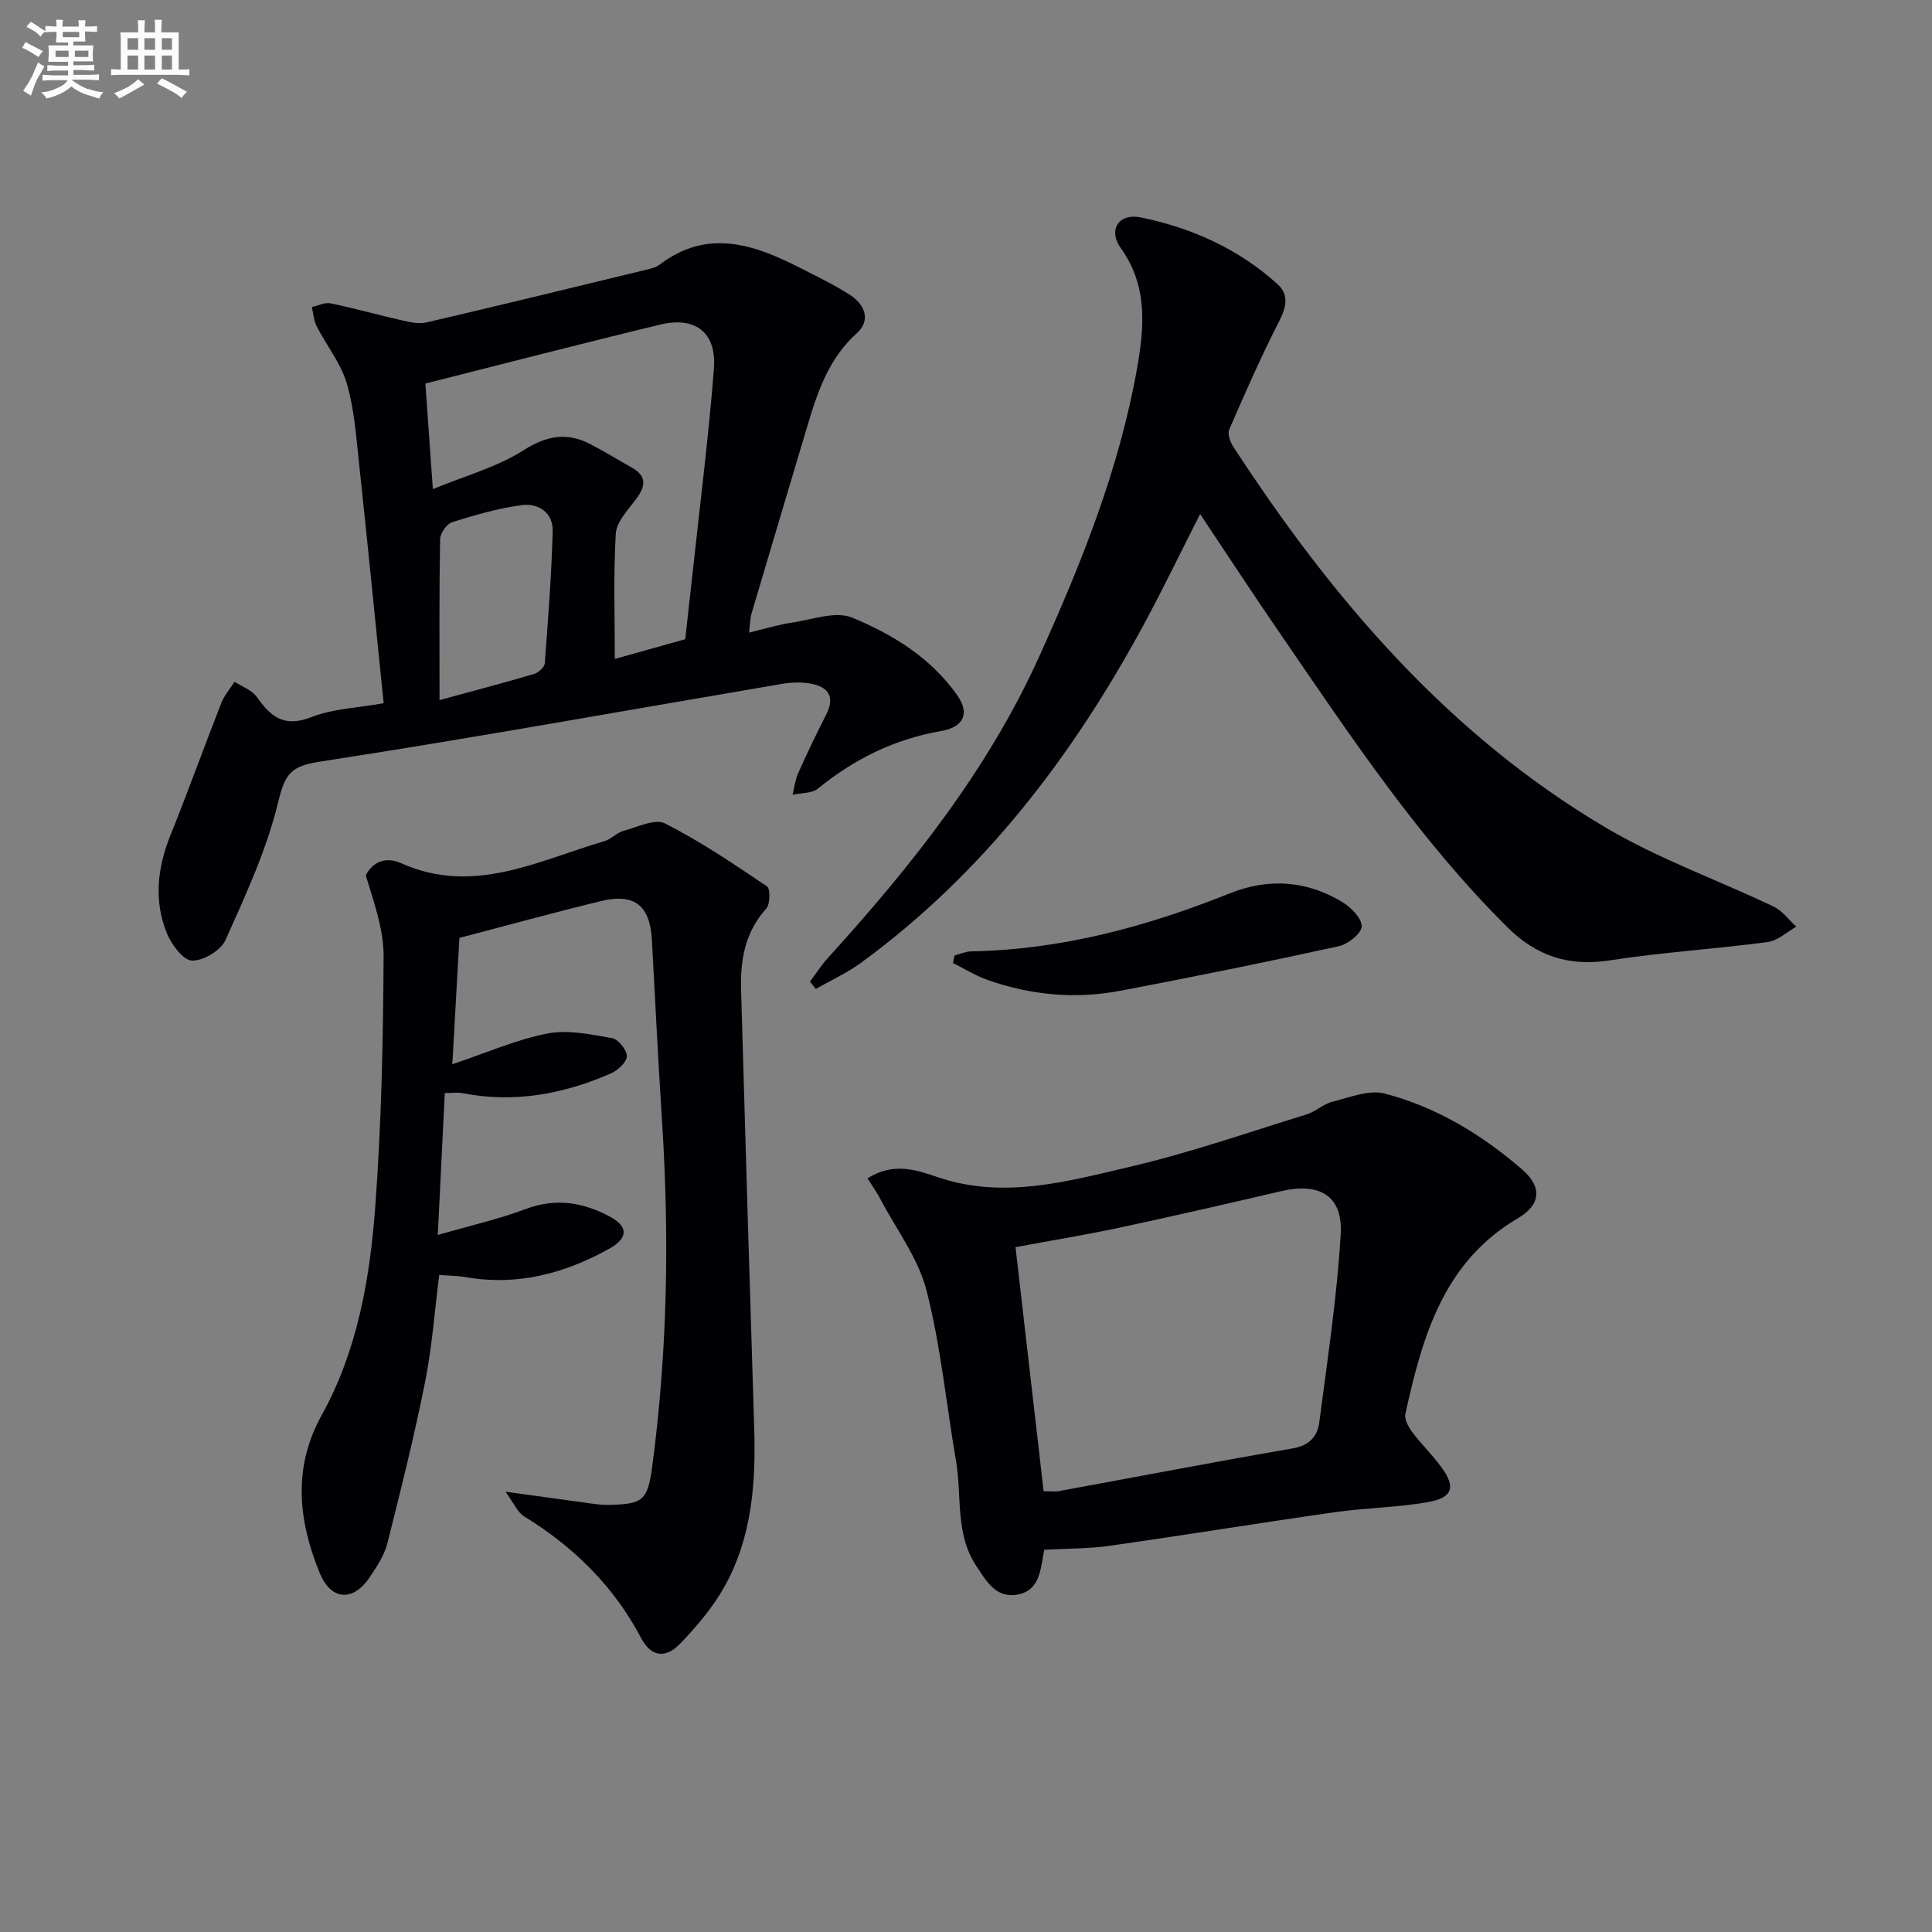 <svg enable-background="new 0 0 400 400" viewBox="0 0 400 400" xmlns="http://www.w3.org/2000/svg"><rect x="0" y="0" width="400" height="400" fill="#808080" stroke="none"/><g fill="#010105"><path d="m155.08 130.98c3.44-.82 6.14-1.68 8.91-2.08 4.16-.61 9-2.44 12.43-1.03 8.42 3.47 16.36 8.36 21.78 16.1 2.64 3.76 1.32 6.58-3.39 7.39-9.6 1.66-17.93 5.78-25.45 11.9-1.26 1.03-3.48.89-5.26 1.29.36-1.48.52-3.05 1.13-4.42 1.83-4.1 3.77-8.16 5.81-12.15 1.91-3.74.47-5.78-3.23-6.45-1.91-.35-3.99-.27-5.92.06-31.92 5.42-63.78 11.19-95.77 16.12-6 .92-7.15 2.66-8.51 8.3-2.38 9.86-6.74 19.3-10.93 28.62-.96 2.15-4.61 4.33-6.93 4.25-1.84-.07-4.24-3.32-5.19-5.64-2.76-6.77-1.98-13.59.74-20.35 3.65-9.05 6.95-18.24 10.51-27.32.62-1.59 1.82-2.96 2.75-4.43 1.57 1.04 3.62 1.74 4.63 3.18 2.87 4.09 5.66 6.35 11.22 4.17 4.53-1.77 9.68-1.94 15.02-2.9-1.7-16.67-3.32-33.16-5.09-49.64-.6-5.57-.99-11.27-2.55-16.6-1.23-4.17-4.19-7.82-6.22-11.79-.61-1.19-.69-2.65-1.01-3.99 1.3-.28 2.69-1.01 3.88-.77 5.02 1.04 9.96 2.44 14.96 3.57 1.58.36 3.35.74 4.87.39 15.19-3.54 30.34-7.23 45.5-10.91.96-.23 2.03-.47 2.79-1.05 9.78-7.46 19.34-4.3 28.85.54 3.56 1.81 7.18 3.55 10.53 5.69 3.08 1.97 4.45 5.25 1.47 7.94-5.78 5.21-8.1 12.01-10.2 19.05-3.88 13.03-7.79 26.06-11.64 39.1-.28 1.06-.28 2.22-.49 3.86zm-65.46-29.71c6.72-2.78 13.27-4.55 18.74-8.03 4.83-3.07 8.98-3.8 13.83-1.3 2.94 1.51 5.76 3.26 8.64 4.88 3.21 1.81 2.79 3.93.85 6.53-1.67 2.23-4.05 4.69-4.19 7.15-.51 8.68-.2 17.4-.2 25.93 4.41-1.24 9.47-2.65 14.58-4.09.53-4.73 1.05-9.34 1.55-13.95 1.51-14.02 3.3-28.02 4.39-42.08.58-7.45-3.84-10.86-11.1-9.11-16.07 3.87-32.08 8.03-48.64 12.21.46 6.51.96 13.56 1.55 21.86zm1.38 43.68c6.93-1.89 13.29-3.56 19.59-5.42.9-.27 2.14-1.4 2.2-2.21.69-9.1 1.39-18.22 1.64-27.34.11-3.83-2.95-5.86-6.4-5.4-4.88.65-9.7 2.05-14.41 3.53-1.13.35-2.48 2.28-2.5 3.51-.2 10.79-.12 21.59-.12 33.33z"/><path d="m92.09 226.3c-.48 9.68-.93 18.93-1.45 29.39 6.73-1.95 12.65-3.29 18.28-5.4 6.15-2.31 11.79-1.35 17.23 1.53 4 2.11 3.93 4.52-.02 6.72-9.24 5.14-19.02 7.73-29.68 5.88-1.62-.28-3.28-.28-5.51-.46-.96 7.48-1.48 14.89-2.92 22.12-2.24 11.2-5 22.3-7.8 33.37-.63 2.5-2.17 4.85-3.63 7.04-3.46 5.19-8.07 4.93-10.43-.89-4.4-10.85-5.61-21.68.46-32.64 7.39-13.34 9.96-28.2 11.07-43.11 1.29-17.23 1.63-34.54 1.73-51.82.03-5.58-1.99-11.18-3.69-16.78 1.31-2.66 3.98-4.03 7.31-2.54 14.97 6.73 28.37-.54 42.13-4.57 1.39-.41 2.51-1.73 3.9-2.11 2.87-.78 6.54-2.6 8.63-1.54 7.35 3.73 14.24 8.4 21.1 13.03.72.48.67 3.68-.15 4.59-4.38 4.84-5.39 10.6-5.22 16.71.86 30.26 1.77 60.52 2.72 90.77.36 11.45-.47 22.74-6.17 32.93-2.4 4.29-5.71 8.17-9.13 11.75-3.06 3.21-6.07 2.76-8.12-1.14-5.68-10.78-13.97-18.89-24.26-25.21-1.32-.81-2.03-2.63-3.82-5.08 6.79.94 12.1 1.68 17.42 2.4 1.31.18 2.64.36 3.95.33 7.12-.14 8.07-.9 9.02-8.01 3.18-23.83 3.56-47.74 2.01-71.7-.8-12.44-1.4-24.89-2.09-37.34-.39-7.03-3.61-9.64-10.5-7.97-9.64 2.34-19.21 4.98-29.34 7.63-.46 8.27-.94 16.82-1.47 26.16 7.12-2.39 13.25-5.11 19.67-6.36 4.27-.83 8.99.18 13.41.95 1.28.22 3.1 2.51 3.05 3.78-.05 1.26-1.93 2.94-3.39 3.57-9.8 4.26-19.96 6.14-30.63 4.05-.96-.19-1.98-.03-3.67-.03z"/><path d="m248.47 106.42c-4.07 8.02-7.73 15.62-11.74 23.03-14.75 27.24-33.22 51.42-58.46 69.88-2.9 2.12-6.24 3.63-9.38 5.42-.4-.51-.79-1.02-1.19-1.53 1.23-1.63 2.34-3.38 3.71-4.89 17.19-18.92 33.06-38.83 43.69-62.28 8.7-19.21 16.59-38.79 20.3-59.7 1.51-8.52 2.3-17.08-3.32-24.93-2.74-3.82-.5-7.35 4.14-6.4 10.52 2.16 20.21 6.51 28.27 13.8 2.4 2.17 1.85 4.76.35 7.69-3.75 7.32-7.07 14.87-10.34 22.42-.4.92.21 2.6.86 3.59 20.47 31.43 44.47 59.57 77.18 78.88 10.95 6.46 23.14 10.8 34.68 16.31 1.81.86 3.14 2.74 4.69 4.15-1.97 1.1-3.84 2.9-5.92 3.18-10.86 1.44-21.84 2.11-32.66 3.79-8.49 1.32-15.19-.85-21.24-6.86-18.21-18.07-32.31-39.3-46.71-60.3-5.66-8.21-11.11-16.55-16.91-25.25z"/><path d="m179.61 243.96c5.45-3.45 10.23-1.69 14.66-.2 13.55 4.55 26.64.86 39.59-2.17 12.39-2.89 24.47-7.11 36.65-10.86 1.87-.58 3.46-2.15 5.33-2.62 3.58-.89 7.6-2.56 10.86-1.7 10.72 2.81 20.15 8.51 28.51 15.78 4.09 3.55 3.81 7.25-.92 10.02-15.51 9.11-19.8 24.59-23.32 40.5-.25 1.11.61 2.72 1.39 3.76 1.89 2.52 4.19 4.74 6.05 7.28 3.03 4.12 2.39 6.33-2.75 7.24-6.35 1.13-12.88 1.18-19.27 2.09-15.59 2.22-31.14 4.76-46.73 6.97-4.3.61-8.71.54-13.48.81.06-.36-.04.27-.15.9-.62 3.62-.98 7.69-5.54 8.41-4.4.7-6.34-2.94-8.36-5.96-4.42-6.64-2.95-14.47-4.2-21.76-2.02-11.77-3.15-23.74-6.1-35.26-1.71-6.66-6.22-12.61-9.52-18.86-.73-1.41-1.66-2.72-2.7-4.37zm36.46 64.78c1.5 0 2.34.13 3.14-.02 16.15-2.96 32.28-6.06 48.47-8.85 3.43-.59 5.09-2.52 5.46-5.38 1.69-12.98 3.68-25.97 4.44-39.02.46-7.91-4.42-10.7-12.3-8.86-11.14 2.6-22.3 5.16-33.49 7.56-7.07 1.51-14.21 2.68-21.54 4.04 1.95 16.98 3.87 33.59 5.82 50.53z"/><path d="m197.63 197.82c1.14-.3 2.28-.83 3.43-.85 18.68-.34 36.34-5.11 53.55-12.01 8.01-3.21 15.95-2.68 23.34 1.83 1.79 1.09 4.04 3.38 3.97 5.03-.07 1.48-2.85 3.67-4.76 4.09-15.03 3.29-30.11 6.35-45.22 9.22-9.3 1.77-18.52.91-27.46-2.24-2.5-.88-4.79-2.32-7.18-3.5.11-.53.22-1.05.33-1.57z"/></g><path d="m6.8 9.5c.6.3 1.3.7 2.1 1.1-.4.4-.7.8-.9 1.2-.7-.4-1.3-.8-1.8-1.1s-1.1-.6-1.6-.8c.2-.4.5-.8.7-1.2.4.2.8.5 1.5.8zm.9 6.9c-.3.6-.5 1.1-.7 1.7s-.4 1.1-.6 1.7c-.6-.4-1.1-.7-1.6-1 .7-1 1.2-1.8 1.5-2.4.3-.5.6-1.1.8-1.7.3-.6.5-1.2.8-1.8.3.3.8.6 1.3.8-.7 1.3-1.2 2.2-1.5 2.7zm.1-11c.4.3 1 .7 1.7 1.1-.5.2-.8.6-1.1 1.1-.5-.6-1-1-1.4-1.2s-.9-.6-1.5-.8c.2-.4.5-.7.9-1.1.5.3.9.6 1.4.9zm10.5 13c1 .4 2 .6 3.1.7-.4.4-.7.8-.8 1.3-.9-.2-1.9-.6-3-.9-1-.4-2-.9-2.8-1.6-.5.4-1.1.9-1.9 1.3s-1.9.9-3.3 1.2c-.1-.3-.5-.8-1.1-1.3 1 0 2.1-.3 3.2-.8 1.2-.5 1.9-1 2.3-1.7h-3.2c-.4 0-1 0-2 .1v-1.2c1 0 1.7.1 2 .1h3.3v-1h-2.3c-.2 0-.9 0-2 .1v-1.2c1.2 0 1.9.1 2 .1h2.3v-.8h-4.1c0-.7.1-1.2.1-1.6 0-.5 0-1.1-.1-1.8h4.1v-.6h-2.5c0-.6.1-1.1.1-1.6v-.6h-.5c-.4 0-1 0-1.8.1v-1.3c1.2 0 1.9.1 2.1.1h.2c0-.3 0-.8-.1-1.4h1.4c0 .6-.1 1-.1 1.4h3.4c0-.4 0-.8-.1-1.3h1.5c0 .4-.1.9-.1 1.3.7 0 1.5 0 2.5-.1v1.2c-1 0-1.8-.1-2.5-.1v.6c0 .3 0 .8.1 1.5h-2.5v.8h4.1c0 .7-.1 1.3-.1 1.8s0 1 .1 1.5h-4.1v.8h1.4c.8 0 1.8 0 2.9-.1v1.2c-1 0-1.9-.1-2.8-.1h-1.5v1h3.2c.3 0 1 0 2.1-.1v1.2c-1.1 0-1.8-.1-2.1-.1h-3.4l-.1.1c1.4 1 2.4 1.5 3.4 1.9zm-4.1-6.6v-1.3h-2.7v1.3zm2.2-4.1v-1.1h-3.4v1.1zm1.9 4.1v-1.3h-2.8v1.3z" fill="#fbfafc"/><path d="m37 6.7v2.3 5.4c1 0 1.8 0 2.2-.1v1.3c-.6 0-1.5-.1-2.5-.1h-11.9c-.7 0-1.3 0-1.8.1v-1.3c.5 0 1.1.1 2 .1v-5.2c0-1 0-1.8-.1-2.5h3.7c0-1.3 0-2.1-.1-2.5h1.5c0 .4-.1 1.3-.1 2.5h2.2c0-1.2 0-2.1-.1-2.6h1.5c0 .4-.1 1.3-.1 2.6zm-12.3 13.7c-.3-.4-.7-.8-1.1-1.1 1.1-.4 2.1-.9 2.9-1.3.8-.5 1.5-1 2.1-1.6.4.4.9.8 1.3 1.1-2.5 1.4-4.2 2.4-5.2 2.9zm3.9-10.1v-2.4h-2.2v2.4zm0 4.1v-2.9h-2.2v2.9zm3.5-4.1v-2.4h-2.2v2.4zm0 4.1v-2.9h-2.2v2.9zm.4 2.9 1-1.1c.6.3 1.4.7 2.5 1.3s2 1.1 2.7 1.5c-.4.4-.8.8-1.1 1.3-.8-.8-2.5-1.7-5.1-3zm3.1-7v-2.4h-2.1v2.4zm0 4.1v-2.9h-2.1v2.9z" fill="#fbfafc"/></svg>
